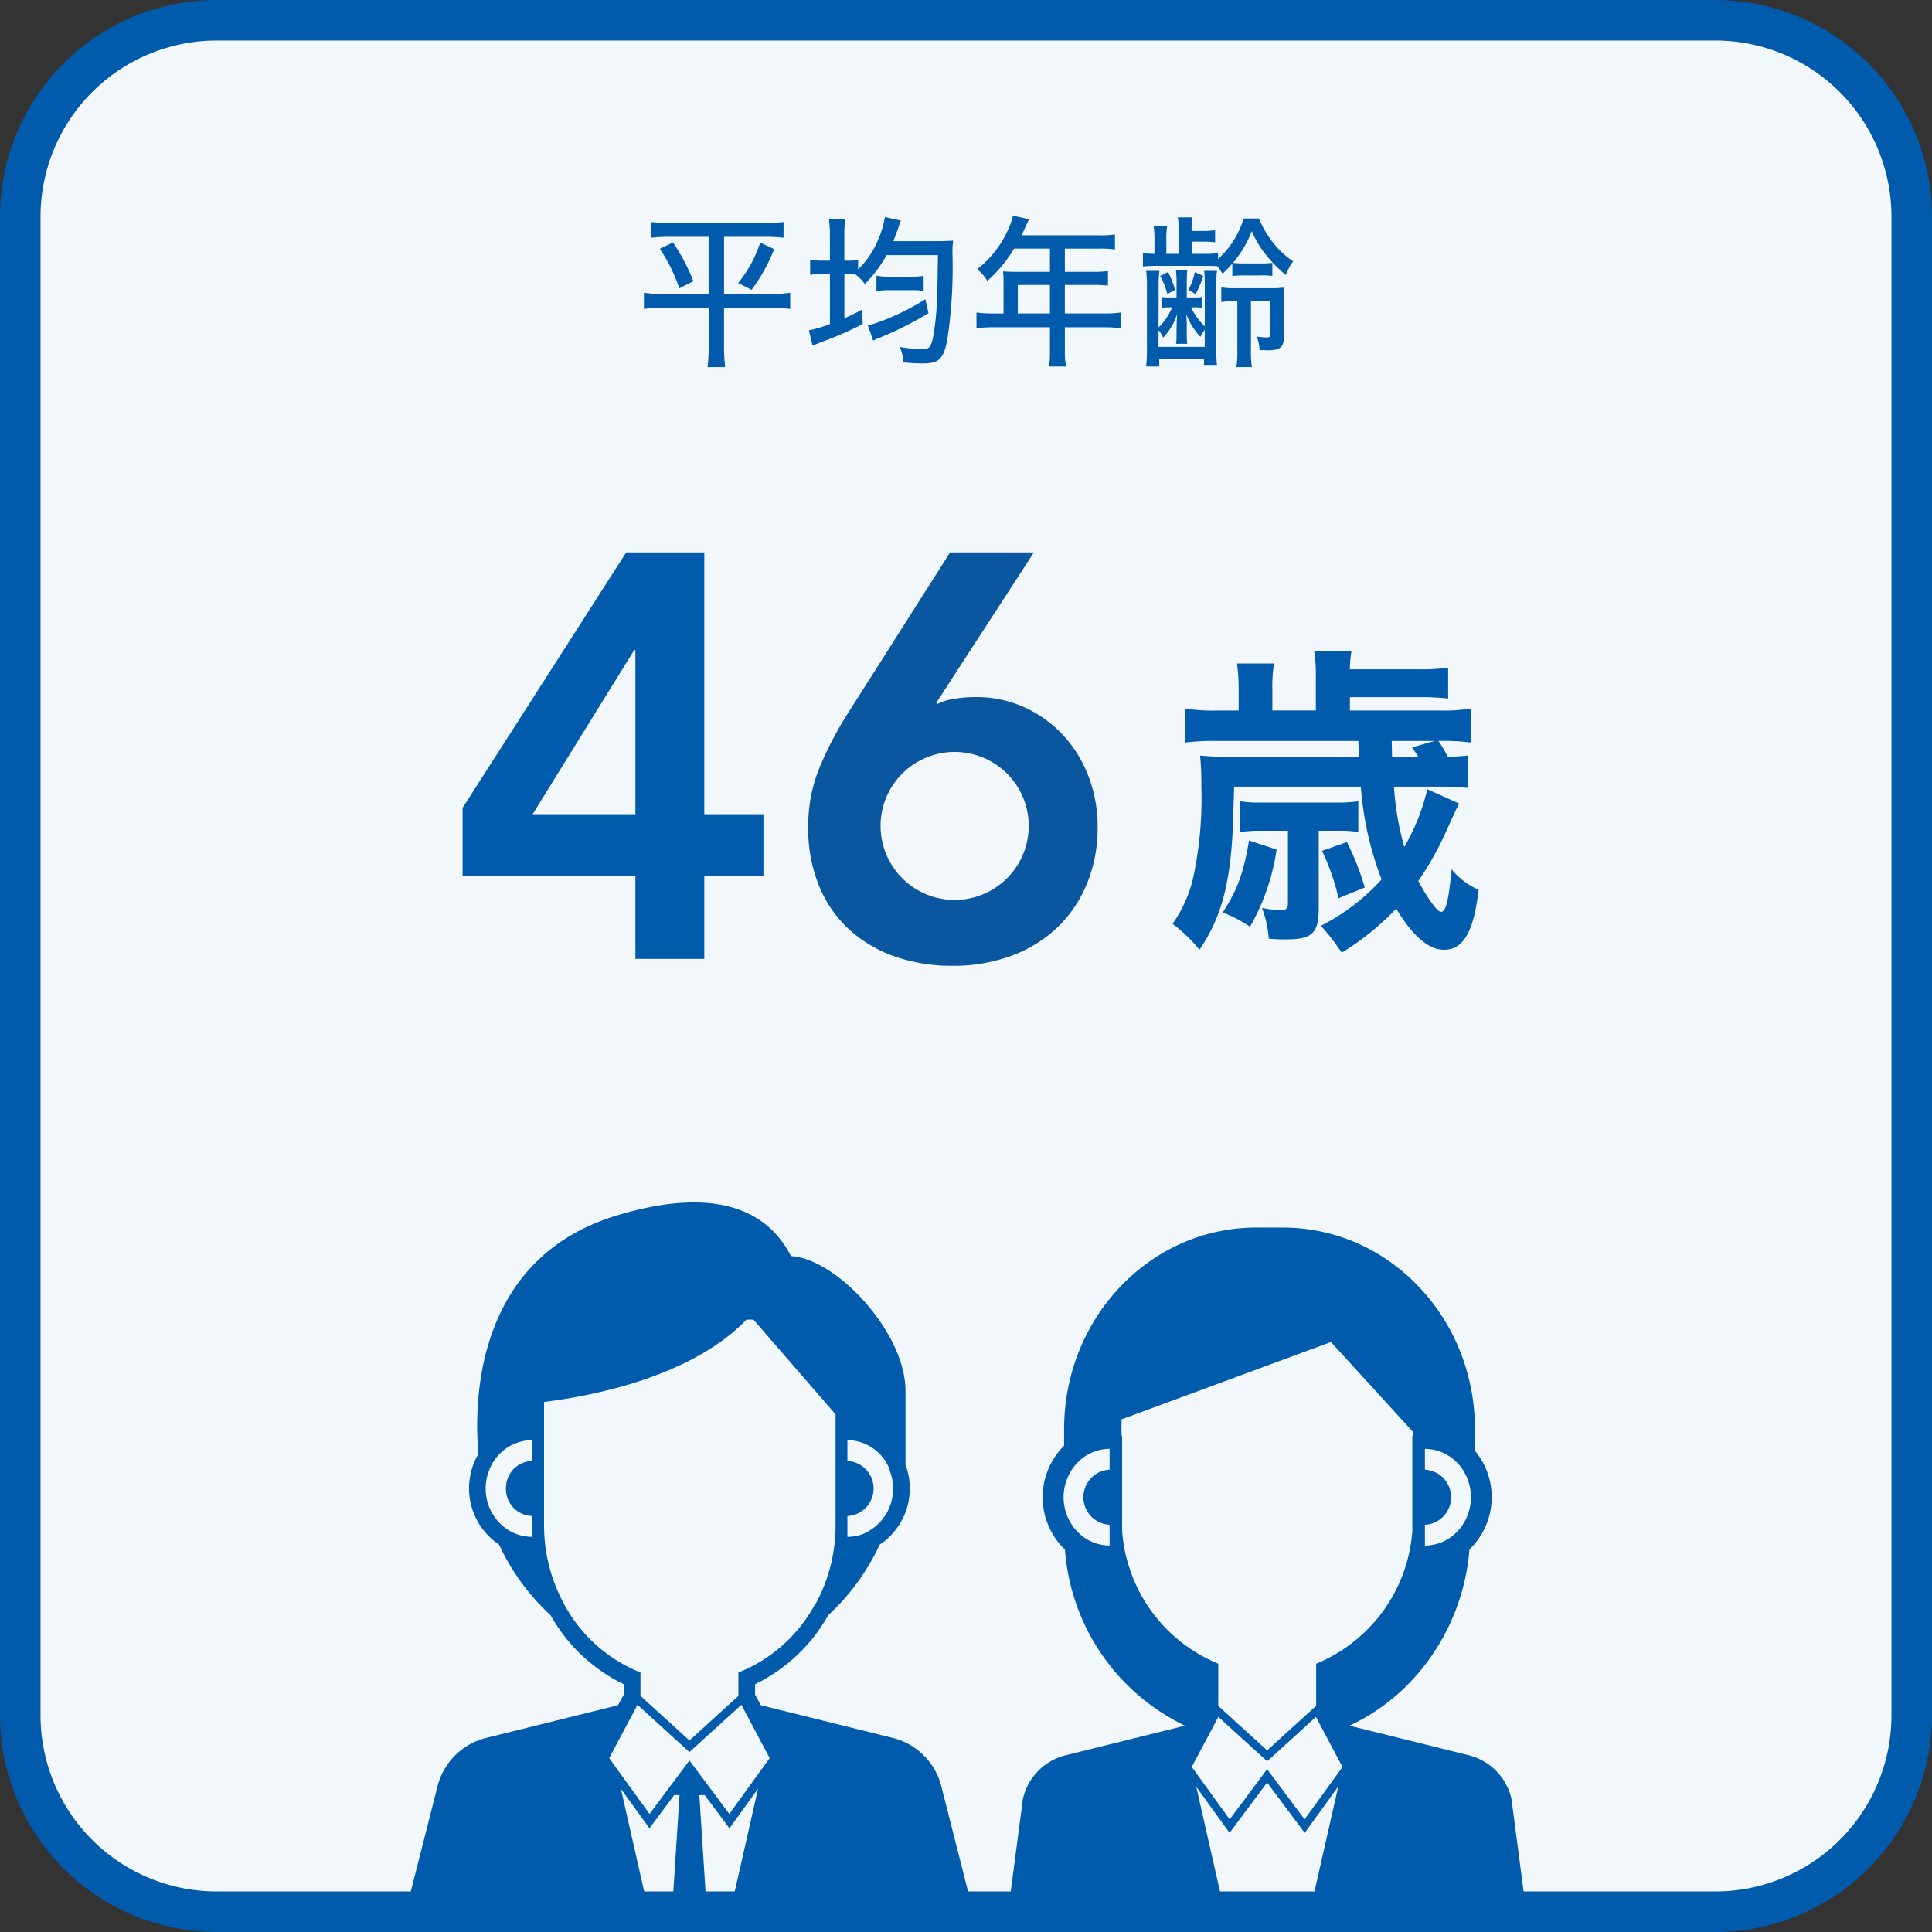 <svg xmlns="http://www.w3.org/2000/svg" xmlns:xlink="http://www.w3.org/1999/xlink" width="280" height="280" viewBox="0 0 280 280"><rect x="0" y="0" width="280" height="280" fill="#333333" stroke="none"/><defs><clipPath id="a"><rect width="280" height="280" fill="none"/></clipPath></defs><g clip-path="url(#a)"><rect width="274.126" height="274.126" rx="29.057" transform="translate(2.937 2.937)" fill="#f2f7fb"/><path d="M248.616,280H31.384A31.42,31.42,0,0,1,0,248.616V31.384A31.42,31.42,0,0,1,31.384,0H248.616A31.42,31.42,0,0,1,280,31.384V248.616A31.42,31.42,0,0,1,248.616,280M31.384,5.874a25.539,25.539,0,0,0-25.51,25.51V248.616a25.539,25.539,0,0,0,25.51,25.51H248.616a25.539,25.539,0,0,0,25.51-25.51V31.384a25.539,25.539,0,0,0-25.51-25.51Z" fill="#005bac"/><path d="M99.084,35.007a23.068,23.068,0,0,0-2.726.141V32.869a21.25,21.25,0,0,0,2.773.141h13.676a20.876,20.876,0,0,0,2.75-.141v2.279a22.4,22.4,0,0,0-2.7-.141h-5.922v8.272h6.909a15.64,15.64,0,0,0,2.679-.164v2.35a17.8,17.8,0,0,0-2.8-.164h-6.791v5.757A23.616,23.616,0,0,0,107.1,53.9h-2.561a22.3,22.3,0,0,0,.164-2.844V45.3H98.145a19.15,19.15,0,0,0-2.82.164v-2.35a16.2,16.2,0,0,0,2.749.164H104.7V35.007Zm.446.823a27.9,27.9,0,0,1,2.961,5.616l-2.044,1.034a23.707,23.707,0,0,0-2.82-5.734Zm14.663.962a24.783,24.783,0,0,1-3.266,5.9l-1.95-.987a18.32,18.32,0,0,0,3.2-5.852Z" transform="translate(-2 -0.69)" fill="#005bac"/><path d="M122.788,34.9a14.586,14.586,0,0,0-.141-2.421h2.374a13.566,13.566,0,0,0-.141,2.374v3.595h.305a7.3,7.3,0,0,0,1.692-.117v1.386a12.535,12.535,0,0,0,2.914-4.347,12.8,12.8,0,0,0,.963-3.243l2.326.516a5.218,5.218,0,0,0-.282.776c-.258.751-.564,1.551-.822,2.209h6.51c.822,0,1.739-.047,2.162-.094a13,13,0,0,0-.094,1.974,70.469,70.469,0,0,1-.728,12.243c-.54,2.961-1.175,3.595-3.665,3.595-.611,0-1.481-.046-2.7-.141a6.47,6.47,0,0,0-.564-2.256,22.381,22.381,0,0,0,3.22.352c1.174,0,1.41-.352,1.762-2.585.4-2.585.493-4.653.564-11.068h-7.449a17.48,17.48,0,0,1-3.149,4.183,5.583,5.583,0,0,0-1.41-1.411,10.841,10.841,0,0,0-1.292-.047h-.258v6.438a26.466,26.466,0,0,0,2.585-1.291l.07,2.115a49.276,49.276,0,0,1-5.288,2.35c-1.057.4-1.739.681-1.974.775l-.54-2.209a17.369,17.369,0,0,0,3.055-.916V40.373h-.846a9.653,9.653,0,0,0-2.021.141V38.306a9.765,9.765,0,0,0,2.044.141h.822ZM137.075,46.06A49.529,49.529,0,0,1,129.79,49.7a4.165,4.165,0,0,0-.728.352l-.775-2.232a9.884,9.884,0,0,0,1.339-.376,35.049,35.049,0,0,0,7-3.408Zm-7.543-5.429a9.643,9.643,0,0,0,2.021.142h2.961a11.966,11.966,0,0,0,1.856-.118v2.162a12.648,12.648,0,0,0-1.833-.094h-2.984a11.307,11.307,0,0,0-2.021.141Z" transform="translate(-2.512 -0.674)" fill="#005bac"/><path d="M148.473,41.356a12.266,12.266,0,0,0-.07-1.363c.517.047,1.034.07,1.645.07h5.147V36.7H150a19.8,19.8,0,0,1-3.877,4.677,6.132,6.132,0,0,0-1.48-1.693,14.9,14.9,0,0,0,4.629-6.062,8.792,8.792,0,0,0,.564-1.693l2.35.517c-.187.353-.211.4-.328.658-.212.446-.212.446-.494,1.082-.14.282-.235.469-.281.586h11.279a14.307,14.307,0,0,0,2.256-.117v2.163a15,15,0,0,0-2.256-.117h-5.006v3.36h3.971a15.143,15.143,0,0,0,2.28-.117v2.115a19.772,19.772,0,0,0-2.233-.094h-4.018V46.1H163a17.568,17.568,0,0,0,2.49-.141v2.279A18.272,18.272,0,0,0,163,48.1h-5.64v3.313a12.364,12.364,0,0,0,.164,2.373h-2.467a12.714,12.714,0,0,0,.141-2.4V48.1H147.04a18.541,18.541,0,0,0-2.491.141V45.962a18.059,18.059,0,0,0,2.491.141h1.433Zm6.721.611h-4.652V46.1h4.652Z" transform="translate(-3.032 -0.67)" fill="#005bac"/><path d="M178.127,37.461a10.829,10.829,0,0,0,1.95-.117v.869a12.914,12.914,0,0,0,3.712-5.874H186a15.537,15.537,0,0,0,1.88,3.29,12.578,12.578,0,0,0,3.079,2.914,8.813,8.813,0,0,0-1.058,1.974,18.846,18.846,0,0,1-2.82-2.843,14.9,14.9,0,0,1-2.115-3.5,16.027,16.027,0,0,1-2.726,4.605,16.513,16.513,0,0,0,1.88.07h1.95a16.233,16.233,0,0,0,1.88-.07v1.881a11.732,11.732,0,0,0-1.856-.07h-2.021a18.409,18.409,0,0,0-1.927.07V38.871a13.87,13.87,0,0,1-1.433,1.478,7.086,7.086,0,0,0-.706-1.079c-.375-.047-1.127-.07-1.927-.07H171.57a22.931,22.931,0,0,0-2.374.093V37.321a8.342,8.342,0,0,0,1.669.14V35.51a12.917,12.917,0,0,0-.117-2.068h1.95a11.409,11.409,0,0,0-.117,2.068v1.951h1.809V34.453a12.219,12.219,0,0,0-.141-2.279h2.138a9.561,9.561,0,0,0-.141,1.973h1.527a10.953,10.953,0,0,0,1.881-.117v1.762a13.543,13.543,0,0,0-1.9-.095h-1.5v1.763Zm-6.674,10.668a8.352,8.352,0,0,0,1.974-2.914h-.7a4.3,4.3,0,0,0-.8.07V43.712a3.876,3.876,0,0,0,.8.07h1.339V41.762a16.267,16.267,0,0,0-.094-2h1.645c-.047.517-.07,1.176-.07,2v2.021h1.34a3.66,3.66,0,0,0,.821-.07v1.573a4.55,4.55,0,0,0-.821-.07h-.729a9.462,9.462,0,0,0,2,2.749V42.019a16.52,16.52,0,0,0-.094-2.091h1.857a19.589,19.589,0,0,0-.094,2.233V50.95a23.332,23.332,0,0,0,.094,2.608h-1.881V52.64h-6.485v1.152h-1.9a20.194,20.194,0,0,0,.118-2.679V42.3a16.368,16.368,0,0,0-.118-2.374h1.928a14.987,14.987,0,0,0-.117,2.163Zm0,2.821h6.7V48.459a9.433,9.433,0,0,0-.633,1.033,9.528,9.528,0,0,1-2.045-3.313c.023.258.023.446.023.564.047.61.047,1.057.047,1.809v.8a7.936,7.936,0,0,0,.07,1.151H173.99a6.194,6.194,0,0,0,.07-1.175v-.753c.023-1.2.023-1.2.023-1.268.047-.7.047-.7.047-1.057a8.914,8.914,0,0,1-2,3.359,4.756,4.756,0,0,0-.681-1.08Zm1.386-10.857a14.84,14.84,0,0,1,1.01,2.586l-1.128.611a9.186,9.186,0,0,0-1.034-2.609Zm5.1.565a16.343,16.343,0,0,1-1.105,2.632l-1.057-.588a9.829,9.829,0,0,0,.94-2.585Zm4.676,3.665a12.859,12.859,0,0,0-2.068.117V42.325a13.162,13.162,0,0,0,2.279.117h4.652a15.984,15.984,0,0,0,2.233-.095,18.468,18.468,0,0,0-.095,2.256v4.912c0,1.479-.539,1.927-2.326,1.927-.07,0-.352,0-.775-.023h-.423a5.4,5.4,0,0,0-.423-1.975,11.24,11.24,0,0,0,1.41.142c.446,0,.587-.117.587-.47V44.323h-2.82V51.3a13.8,13.8,0,0,0,.141,2.585h-2.256a14.259,14.259,0,0,0,.141-2.585V44.323Z" transform="translate(-3.55 -0.675)" fill="#005bac"/><path d="M93.524,128.706H68.476v-9.9L92.193,81.772h11.317v37.947h8.572v8.987h-8.572v11.982H93.524Zm0-32.787h-.166l-14.729,23.8h14.9Z" transform="translate(-1.437 -1.715)" fill="#005bac"/><path d="M152.349,81.772l-14.147,21.8.166.166a7.784,7.784,0,0,1,2.455-.749,18.935,18.935,0,0,1,3.037-.25,16.873,16.873,0,0,1,7.157,1.5,17.531,17.531,0,0,1,5.618,4.078,18.367,18.367,0,0,1,3.661,5.992,20.314,20.314,0,0,1,1.29,7.24,21.2,21.2,0,0,1-1.581,8.322,18.479,18.479,0,0,1-4.369,6.366,19.207,19.207,0,0,1-6.657,4.036,24.179,24.179,0,0,1-8.363,1.415,24.988,24.988,0,0,1-8.488-1.374,19.1,19.1,0,0,1-6.616-3.952,17.568,17.568,0,0,1-4.326-6.324,21.888,21.888,0,0,1-1.54-8.4,22.216,22.216,0,0,1,1.54-8.447,51.924,51.924,0,0,1,3.952-7.7L140.2,81.772ZM130.13,121.466a10.735,10.735,0,1,0,20.638-4.2,10.745,10.745,0,0,0-19.806,0,10.613,10.613,0,0,0-.832,4.2" transform="translate(-2.51 -1.715)" fill="#0a57a0"/><path d="M205.666,116.032a40.955,40.955,0,0,0,1.5,8.742,31.124,31.124,0,0,0,3.337-8.366l4.606,2.068c-.282.517-.282.517-2.115,4.558a45.766,45.766,0,0,1-3.807,6.674c1.457,2.679,2.774,4.464,3.29,4.464.706,0,1.081-1.457,1.552-6.156a10.268,10.268,0,0,0,3.9,2.961c-.7,6.11-2.209,8.694-5.029,8.694-2.209,0-4.558-2.02-6.908-5.968a38.253,38.253,0,0,1-7.9,6.392,32.124,32.124,0,0,0-3.008-3.9,30.435,30.435,0,0,0,8.789-6.721,46.95,46.95,0,0,1-3.009-13.441H182.5l-.094,3.008c-.188,10.151-1.5,15.6-4.935,20.631a21.2,21.2,0,0,0-3.9-3.758,18.708,18.708,0,0,0,2.961-6.533,54.588,54.588,0,0,0,1.222-13.253,42.313,42.313,0,0,0-.188-4.605,43.129,43.129,0,0,0,4.371.187H200.59l-.093-2.3H180.1a32.271,32.271,0,0,0-4.747.235v-4.934a26.874,26.874,0,0,0,4.888.282h2.914v-3.15a27.174,27.174,0,0,0-.235-3.665h5.357a21.089,21.089,0,0,0-.235,3.712v3.1h6.3v-4.935a21.5,21.5,0,0,0-.235-3.665h5.4a15.815,15.815,0,0,0-.235,2.632H209.1a28.627,28.627,0,0,0,4.418-.235v4.464a38.928,38.928,0,0,0-4.418-.188h-9.823v1.928h12.831a25.465,25.465,0,0,0,4.746-.282v4.934a31.122,31.122,0,0,0-4.746-.235,20.923,20.923,0,0,1,1.363,2.3c1.41-.047,1.927-.094,2.914-.187v4.7a39.706,39.706,0,0,0-4.512-.187Zm-17.013,9.117a31.631,31.631,0,0,1-3.853,11.185,19.445,19.445,0,0,0-3.947-2.068c2.162-3.337,3.008-5.733,3.806-10.433Zm-2.209-2.726a20.339,20.339,0,0,0-3.1.188v-4.464a17.766,17.766,0,0,0,3.1.188h11.044a19.472,19.472,0,0,0,3.009-.188v4.464a14.984,14.984,0,0,0-2.821-.188h-2.914v11.185c0,3.665-.94,4.558-4.746,4.558-.659,0-1.176,0-2.492-.093a15.97,15.97,0,0,0-.987-4.465,16.366,16.366,0,0,0,2.726.329c.753,0,1.035-.235,1.035-.987V122.423Zm12.407,1.645a39.243,39.243,0,0,1,2.586,6.58l-3.807,1.551a31.708,31.708,0,0,0-2.4-6.862Zm10.339-12.36c-.376-.611-.517-.8-.893-1.363l3.243-.94h-6.2l.047,2.3Z" transform="translate(-3.641 -2.022)" fill="#005bac"/><path d="M222.18,264.488l-.024-.076a8.443,8.443,0,0,0-6.07-6.191l-17.38-4.311A29.164,29.164,0,0,0,207.6,247.5l.092-.095a31.5,31.5,0,0,0,8.4-19.035,10.517,10.517,0,0,0,.8-14.3v-3.124c0-16.145-12.457-29.225-27.827-29.225h-3.882c-15.373,0-27.834,13.087-27.834,29.225v2.394a10.511,10.511,0,0,0,.126,15.048,30.8,30.8,0,0,0,17.4,25.524l-17.4,4.311a8.442,8.442,0,0,0-6.07,6.19l-.02.076-2.158,16.388h75.1Zm-56.513-52.6v-2.367l30.356-11.213,11.887,13.016v.564h-.092v13.781a22.572,22.572,0,0,1-13.937,19.261v6.1l-.338.312-.443.4-5.877,5.345-.447.406-.447-.412-5.877-5.34-.762-.692v-6.121a22.564,22.564,0,0,1-13.936-19.325V211.891Zm11.912,44.756.484-.913.556-1.049.26-.482.048-.09.424-.8.168-.324.17-.316.019-.032,5.877,5.352,1.04.94.151.139.575-.52.618-.558,4.208-3.829,1.367-1.251.3-.273.036.07.073.139.634,1.188.441.831.944,1.778.223.425,1.481,2.787.024.039-.048.064-1.337,1.852-4.112,5.683-5.43-7.275-5.43,7.275-4.861-6.737-.636-.863ZM177,263.459l3.441,4.755.888,1.233.908-1.219,4.535-6.077,4.536,6.077.913,1.225.888-1.238,2.553-3.523,1.425-1.975,0,0-.517,2.277-3.025,13.346H180.031l-3.322-14.661-.206-.908Zm37.6-37.988c-.047.055-.093.109-.141.163-.129.143-.265.278-.405.408-.04.036-.077.075-.117.112a6.671,6.671,0,0,1-1.2.853c-.053.028-.107.053-.161.08-.164.084-.331.163-.5.234-.07.028-.14.055-.21.08-.164.062-.333.116-.5.164-.072.02-.142.04-.214.057-.189.047-.381.082-.576.111-.053.009-.106.02-.161.026a6.312,6.312,0,0,1-.774.05v-3.016a3.995,3.995,0,0,0,0-7.98V213.8c.047,0,.093,0,.14,0,.148,0,.295.011.44.023.083.008.164.018.246.028.123.017.246.037.367.059.073.014.149.027.221.044.179.04.358.087.532.144.056.018.109.04.163.058.131.047.261.1.39.15.065.027.129.058.194.087.127.059.255.124.378.192l.142.073c.161.094.318.195.471.3.049.035.1.072.146.109.109.08.216.164.322.252l.156.134q.172.153.331.316c.046.047.092.094.137.142.107.115.21.234.308.356.055.068.108.138.16.209s.12.165.178.25.112.163.164.247c.04.068.079.137.117.2a6.727,6.727,0,0,1,.311.6,7.26,7.26,0,0,1-.716,7.269c-.106.145-.215.284-.331.42m-55.631-9.333c.049-.058.1-.114.145-.167.129-.141.263-.275.4-.4.041-.038.081-.079.121-.117a6.675,6.675,0,0,1,1.2-.85c.053-.03.109-.055.163-.082.163-.085.328-.164.5-.234.07-.029.14-.055.21-.081q.247-.091.5-.163c.07-.02.143-.04.214-.058.188-.045.379-.081.574-.111.055-.007.108-.019.163-.025a6.325,6.325,0,0,1,.774-.05v3.017a3.995,3.995,0,0,0,0,7.98v3.015a6.134,6.134,0,0,1-.774-.05c-.055-.006-.108-.017-.162-.025a5.839,5.839,0,0,1-.575-.111c-.071-.017-.144-.038-.214-.057-.17-.049-.337-.1-.5-.163-.07-.026-.141-.053-.21-.081-.169-.07-.336-.149-.5-.233-.054-.028-.112-.053-.164-.083a6.681,6.681,0,0,1-1.2-.85c-.043-.039-.084-.08-.126-.12-.136-.127-.267-.257-.394-.4-.051-.057-.1-.117-.151-.175-.111-.129-.217-.265-.319-.4a7.249,7.249,0,0,1,0-8.507c.1-.143.212-.282.325-.414" transform="translate(-3.131 -3.812)" fill="#005bac"/><path d="M74.9,220.255a3.9,3.9,0,0,0,3.8,3.99v-7.98a3.9,3.9,0,0,0-3.8,3.99" transform="translate(-1.571 -4.537)" fill="#005bac"/><path d="M115.9,185.774c-1.9-3.619-7.249-11.355-25.312-5.865-20.275,6.163-20.558,26.577-20.057,33.656v.988A9.831,9.831,0,0,0,73.6,227.6a32.354,32.354,0,0,0,7.454,10.225,24.335,24.335,0,0,0,10.6,10v1.509l-.126.235-.248.468-.472.838L71.6,255.637a9.679,9.679,0,0,0-6.962,7.1L60.862,277.6l-.811,3.194H142.3l-.81-3.194-3.777-14.865a9.679,9.679,0,0,0-6.961-7.1l-19.216-4.762-.461-.82-.257-.484-.129-.24v-1.506a24.348,24.348,0,0,0,10.6-10,32.366,32.366,0,0,0,7.454-10.227,9.715,9.715,0,0,0,4.366-8.146,9.855,9.855,0,0,0-.617-3.442V205.4c.08-8.45-9.942-19.25-16.6-19.624m-40.442,40a7.036,7.036,0,0,1-3.8-6.321,7.2,7.2,0,0,1,1.294-4.136,6.683,6.683,0,0,1,5.433-2.872v14.018a6.632,6.632,0,0,1-2.924-.688m55.235-6.319a7.032,7.032,0,0,1-3.8,6.317c-.006.016-.015.029-.021.045a6.37,6.37,0,0,1-2.794.645v-3.018a3.994,3.994,0,0,0,0-7.978v-3.021a6.641,6.641,0,0,1,6,3.957v.125a7.266,7.266,0,0,1,.616,2.928M92.439,253.084l1.209-2.276.009.009h0l6.249,5.687,1.272,1.151.611-.553.659-.6,6.258-5.695.271.51.019.033,1.466,2.759.513.965.236.45,1.578,2.964.023.043-.048.065-5.806,8.025-3.223-4.32,0,0-2.134-2.855-.425-.568,0,0-5.78,7.748-4.84-6.69,0-.006-1.008-1.4,1.838-3.46,1.058-1.987Zm17.008-58.1h1.009l11.9,13.726v16.076a23.744,23.744,0,0,1-2.829,11.286c-.04.035-.076.072-.116.106a21.734,21.734,0,0,1-11.138,9.946v3.4l-.357.325-6.257,5.695-.479.434-.481-.438-6.258-5.693-.359-.328v-3.4a21.638,21.638,0,0,1-11.089-9.948,23.718,23.718,0,0,1-2.884-11.39V206.912c7.817-.947,21.652-3.919,29.339-11.929M94.432,267.391l.95,1.31.966-1.294L99,263.854l.011.042h.731l-.925,14.361H94.708l-3.46-15.267Zm8.917-3.5.01-.038,2.648,3.55.967,1.3.949-1.311,3.2-4.424-3.468,15.288h-4.118l-.925-14.361h.737Z" transform="translate(-1.26 -3.734)" fill="#005bac"/></g></svg>